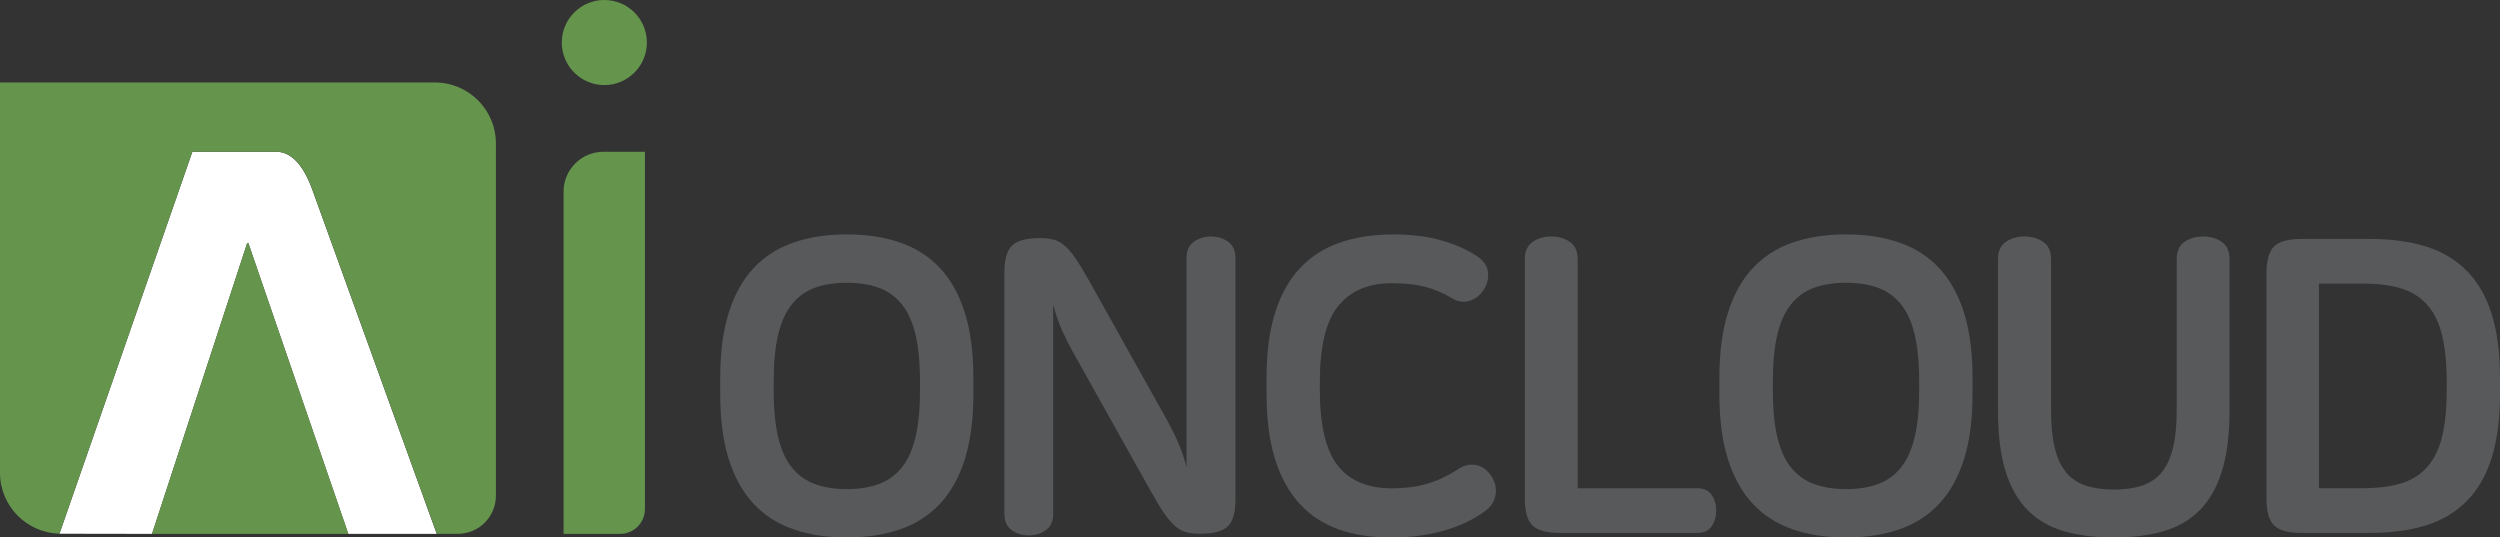 <?xml version="1.0" encoding="UTF-8"?>
<svg id="_레이어_2" data-name="레이어 2" xmlns="http://www.w3.org/2000/svg" viewBox="0 0 335 72.02">
  <rect x="0" y="0" width="335" height="72.02" fill="#333333" stroke="none"/>
  <defs>
    <style>
      .cls-1 {
        fill: #fff;
      }

      .cls-2 {
        fill: #65954d;
      }

      .cls-3 {
        fill: #58595b;
      }
    </style>
  </defs>
  <g id="_레이어_1-2" data-name="레이어 1">
    <g>
      <g>
        <path class="cls-2" d="M75.52,71.53V25.67c0-2.94,2.39-5.33,5.34-5.33h5.56v47.88c0,1.83-1.49,3.32-3.32,3.32h-7.58Z"/>
        <path class="cls-2" d="M86.68,5.7c0,3.15-2.56,5.7-5.7,5.7s-5.7-2.55-5.7-5.7,2.55-5.7,5.7-5.7,5.7,2.55,5.7,5.7"/>
        <path class="cls-1" d="M33.28,32.58s13.34,38.82,13.39,38.96h11.85s-16.65-46.06-16.65-46.06c-1.32-3.65-3-5.15-4.93-5.15h-11.16l-12.7,36.5-5.11,14.69,12.4.02,12.75-38.96h.16Z"/>
        <path class="cls-2" d="M0,63.35c0,4.44,3.55,8.05,7.97,8.16l5.11-14.69,12.7-36.5h11.17c1.94,0,3.61,1.49,4.93,5.14l14.46,40.01,1.77,4.86.43,1.2h2.81c2.82,0,5.1-2.28,5.1-5.1V19.23c0-4.53-3.67-8.18-8.18-8.18H0v52.31Z"/>
        <path class="cls-2" d="M33.28,32.58h-.16l-12.75,38.96h26.31c-.09-.23-13.4-38.96-13.4-38.96Z"/>
      </g>
      <g>
        <path class="cls-3" d="M113.47,31.41c2.7,0,5.1.37,7.2,1.11s3.88,1.88,5.32,3.44c1.44,1.55,2.54,3.54,3.3,5.95.76,2.42,1.14,5.31,1.14,8.67v2.27c0,3.36-.38,6.25-1.14,8.67-.76,2.42-1.86,4.4-3.3,5.95-1.44,1.55-3.21,2.7-5.32,3.44-2.1.74-4.51,1.11-7.2,1.11s-5.1-.37-7.2-1.11c-2.1-.74-3.88-1.88-5.32-3.44-1.44-1.55-2.54-3.54-3.3-5.95-.76-2.42-1.14-5.31-1.14-8.67v-2.27c0-3.36.38-6.25,1.14-8.67.76-2.42,1.86-4.4,3.3-5.95,1.44-1.55,3.21-2.7,5.32-3.44s4.51-1.11,7.2-1.11ZM113.47,37.89c-1.62,0-3.05.22-4.26.66-1.22.44-2.24,1.17-3.07,2.19-.83,1.02-1.45,2.37-1.86,4.07-.41,1.7-.61,3.8-.61,6.32v1.16c0,2.51.2,4.62.61,6.32.41,1.7,1.02,3.06,1.86,4.07.83,1.02,1.86,1.75,3.07,2.19,1.22.44,2.64.67,4.26.67s3.05-.22,4.27-.67c1.22-.44,2.24-1.17,3.07-2.19.83-1.01,1.45-2.37,1.86-4.07.41-1.7.61-3.8.61-6.32v-1.16c0-2.51-.2-4.62-.61-6.32-.41-1.7-1.02-3.05-1.86-4.07s-1.86-1.75-3.07-2.19c-1.22-.44-2.64-.66-4.27-.66Z"/>
        <path class="cls-3" d="M162.28,31.69c.85,0,1.61.23,2.27.69.66.46,1,1.19,1,2.19v32.35c0,1.74-.34,2.94-1.02,3.6-.68.67-1.91,1-3.68,1-.66,0-1.26-.06-1.77-.17-.52-.11-1.02-.36-1.49-.75-.48-.39-.98-.95-1.5-1.69-.52-.74-1.13-1.74-1.83-2.99l-10.47-18.72c-.56-1-1.05-1.99-1.5-2.99-.44-1-.83-2.12-1.16-3.38v28.03c0,1-.33,1.73-1,2.19-.66.46-1.42.69-2.27.69s-1.61-.23-2.27-.69c-.66-.46-1-1.19-1-2.19v-32.35c0-1.74.34-2.94,1.02-3.6.68-.66,1.91-1,3.68-1,.66,0,1.26.06,1.77.17.52.11,1.02.36,1.5.75.48.39.98.95,1.49,1.69.52.74,1.13,1.74,1.83,2.99l10.47,18.72c.55,1,1.05,1.99,1.49,2.99.44,1,.83,2.12,1.16,3.38v-28.03c0-1,.33-1.73,1-2.19.66-.46,1.42-.69,2.27-.69Z"/>
        <path class="cls-3" d="M186.6,31.41c2.55,0,4.76.28,6.65.83,1.88.55,3.47,1.28,4.77,2.16.85.59,1.31,1.31,1.38,2.16.07.85-.15,1.64-.66,2.38-.48.7-1.11,1.16-1.88,1.39-.78.22-1.55.09-2.33-.39-1.18-.7-2.38-1.21-3.6-1.52-1.22-.31-2.71-.47-4.49-.47-3.07,0-5.43,1.01-7.09,3.02-1.66,2.01-2.49,5.4-2.49,10.17v1.16c0,4.65.79,8.01,2.38,10.06,1.59,2.05,4.01,3.07,7.26,3.07,1.85,0,3.46-.21,4.85-.64,1.39-.42,2.72-1.06,4.02-1.91.74-.52,1.51-.71,2.33-.58.81.13,1.49.58,2.05,1.36.56.78.78,1.63.67,2.55-.11.92-.61,1.7-1.49,2.33-1.59,1.15-3.44,2.01-5.57,2.6-2.12.59-4.46.89-7.01.89s-4.96-.37-7.01-1.11c-2.05-.74-3.79-1.88-5.21-3.44-1.42-1.55-2.51-3.54-3.27-5.95-.76-2.42-1.14-5.31-1.14-8.67v-2.27c0-3.36.38-6.25,1.14-8.67.76-2.42,1.86-4.4,3.3-5.95,1.44-1.55,3.21-2.7,5.32-3.44s4.49-1.11,7.15-1.11Z"/>
        <path class="cls-3" d="M207.87,31.69c.96,0,1.79.24,2.49.72.7.48,1.05,1.26,1.05,2.33v30.69h16.07c.85,0,1.48.3,1.88.89.41.59.61,1.29.61,2.1s-.2,1.51-.61,2.1c-.41.59-1.03.89-1.88.89h-18.45c-1.77,0-3-.33-3.68-1-.68-.67-1.02-1.86-1.02-3.6v-32.07c0-1.07.35-1.85,1.05-2.33.7-.48,1.53-.72,2.49-.72Z"/>
        <path class="cls-3" d="M247.36,31.41c2.7,0,5.1.37,7.2,1.11s3.88,1.88,5.32,3.44c1.44,1.55,2.54,3.54,3.3,5.95.76,2.42,1.14,5.31,1.14,8.67v2.27c0,3.36-.38,6.25-1.14,8.67-.76,2.42-1.86,4.4-3.3,5.95-1.44,1.55-3.21,2.7-5.32,3.44-2.1.74-4.51,1.11-7.2,1.11s-5.1-.37-7.2-1.11c-2.1-.74-3.88-1.88-5.32-3.44-1.44-1.55-2.54-3.54-3.3-5.95-.76-2.42-1.14-5.31-1.14-8.67v-2.27c0-3.36.38-6.25,1.14-8.67.76-2.42,1.86-4.4,3.3-5.95,1.44-1.55,3.21-2.7,5.32-3.44s4.51-1.11,7.2-1.11ZM247.36,37.89c-1.62,0-3.05.22-4.26.66-1.22.44-2.24,1.17-3.07,2.19s-1.45,2.37-1.86,4.07c-.41,1.7-.61,3.8-.61,6.32v1.16c0,2.51.2,4.62.61,6.32.41,1.7,1.02,3.06,1.86,4.07.83,1.02,1.86,1.75,3.07,2.19,1.22.44,2.64.67,4.26.67s3.05-.22,4.27-.67c1.22-.44,2.24-1.17,3.07-2.19.83-1.01,1.45-2.37,1.86-4.07.41-1.7.61-3.8.61-6.32v-1.16c0-2.51-.2-4.62-.61-6.32-.41-1.7-1.02-3.05-1.86-4.07s-1.86-1.75-3.07-2.19c-1.22-.44-2.64-.66-4.27-.66Z"/>
        <path class="cls-3" d="M271.3,31.69c.96,0,1.79.24,2.49.72.7.48,1.05,1.26,1.05,2.33v20.33c0,1.96.17,3.61.5,4.96.33,1.35.84,2.44,1.52,3.27.68.83,1.56,1.42,2.63,1.77,1.07.35,2.33.53,3.77.53s2.7-.17,3.77-.53c1.07-.35,1.95-.94,2.63-1.77.68-.83,1.19-1.92,1.52-3.27.33-1.35.5-3,.5-4.96v-20.33c0-1.07.35-1.85,1.05-2.33.7-.48,1.53-.72,2.49-.72s1.79.24,2.49.72c.7.48,1.05,1.26,1.05,2.33v20.22c0,3.29-.34,6.02-1.03,8.2-.68,2.18-1.68,3.92-2.99,5.23-1.31,1.31-2.93,2.24-4.85,2.8-1.92.55-4.14.83-6.65.83s-4.73-.28-6.65-.83c-1.92-.55-3.54-1.49-4.85-2.8-1.31-1.31-2.31-3.05-2.99-5.23-.68-2.18-1.02-4.91-1.02-8.2v-20.22c0-1.07.35-1.85,1.05-2.33.7-.48,1.53-.72,2.49-.72Z"/>
        <path class="cls-3" d="M317.55,32.02c2.88,0,5.4.34,7.56,1.02,2.16.68,3.98,1.77,5.46,3.27,1.48,1.5,2.58,3.43,3.32,5.79.74,2.36,1.11,5.23,1.11,8.59v2.05c0,3.36-.37,6.22-1.11,8.59-.74,2.36-1.85,4.29-3.32,5.79-1.48,1.49-3.3,2.59-5.46,3.27-2.16.68-4.68,1.02-7.56,1.02h-9.14c-1.77,0-3-.33-3.68-1-.68-.67-1.02-1.86-1.02-3.6v-30.19c0-1.73.34-2.93,1.02-3.6s1.91-1,3.68-1h9.14ZM310.74,65.42h5.87c2.03,0,3.76-.22,5.18-.66,1.42-.44,2.58-1.18,3.49-2.22.9-1.03,1.56-2.39,1.97-4.07.41-1.68.61-3.78.61-6.29v-.94c0-2.47-.2-4.56-.61-6.26-.41-1.7-1.06-3.06-1.97-4.1-.91-1.03-2.07-1.77-3.49-2.22-1.42-.44-3.15-.66-5.18-.66h-5.87v27.42Z"/>
      </g>
    </g>
  </g>
</svg>